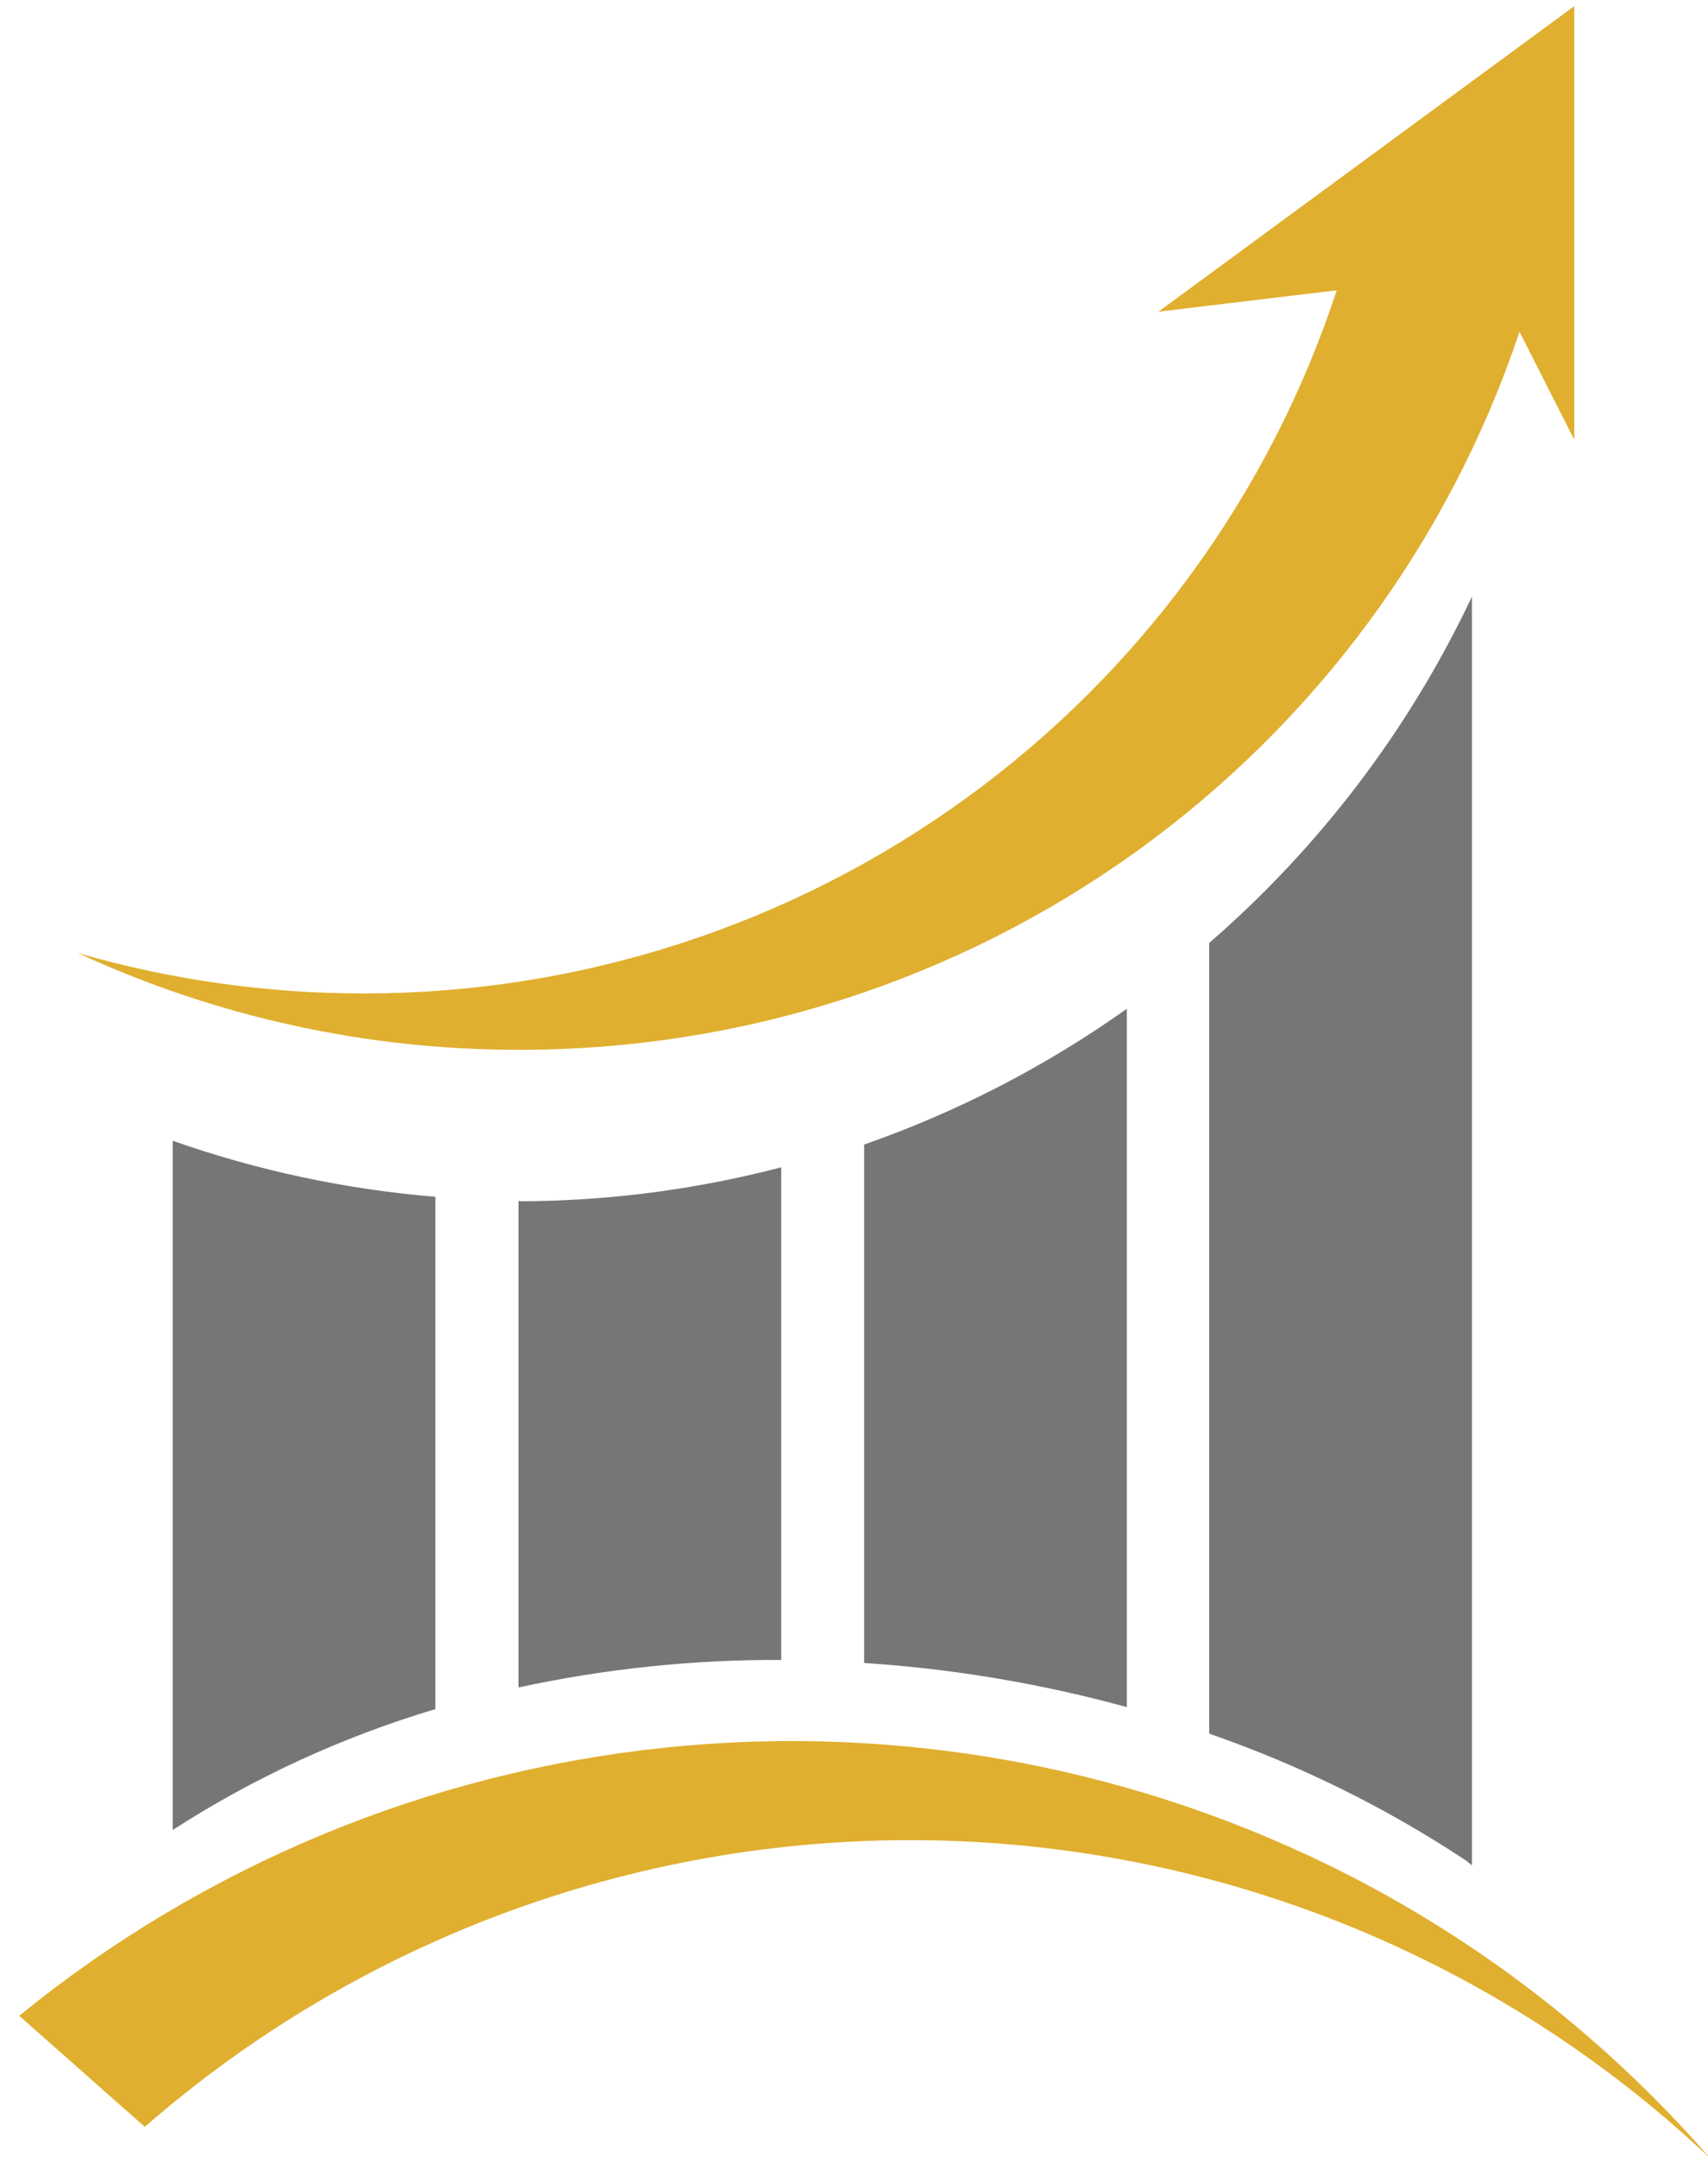 <svg width="57" height="72" viewBox="0 0 57 72" fill="none" xmlns="http://www.w3.org/2000/svg">
<path d="M5.763 61.058C8.479 59.306 11.431 57.949 14.53 57.025V39.931C11.54 39.685 8.593 39.057 5.763 38.062V61.058Z" fill="#767678"/>
<path d="M17.303 40.07V56.303C20.183 55.679 23.123 55.371 26.071 55.385V38.948C23.234 39.689 20.315 40.07 17.382 40.081L17.303 40.07Z" fill="#767678"/>
<path d="M28.838 55.486C31.803 55.679 34.741 56.173 37.606 56.959V33.657C34.912 35.572 31.96 37.097 28.838 38.188V55.486Z" fill="#767678"/>
<path d="M40.354 31.461V57.844C43.379 58.892 46.26 60.315 48.929 62.08L49.122 62.239V19.906C47.036 24.324 44.05 28.259 40.354 31.461Z" fill="#767678"/>
<path d="M45.059 62.591C38.004 58.972 30.042 57.486 22.152 58.315C14.261 59.144 6.785 62.252 0.641 67.258L4.832 70.963C12.108 64.618 21.495 61.21 31.158 61.405C40.82 61.6 50.062 65.384 57.075 72.016C53.708 68.14 49.63 64.941 45.059 62.591Z" fill="#E0AF2F"/>
<path d="M52.537 0.205L38.659 10.4L44.61 9.686C42.371 16.505 38.031 22.444 32.208 26.656C26.386 30.869 19.378 33.14 12.185 33.147C8.942 33.152 5.715 32.698 2.599 31.799C7.226 33.937 12.265 35.038 17.364 35.027C24.74 35.029 31.929 32.717 37.914 28.417C43.898 24.117 48.375 18.047 50.709 11.068L52.537 14.671V0.205Z" fill="#E0AF2F"/>
</svg>